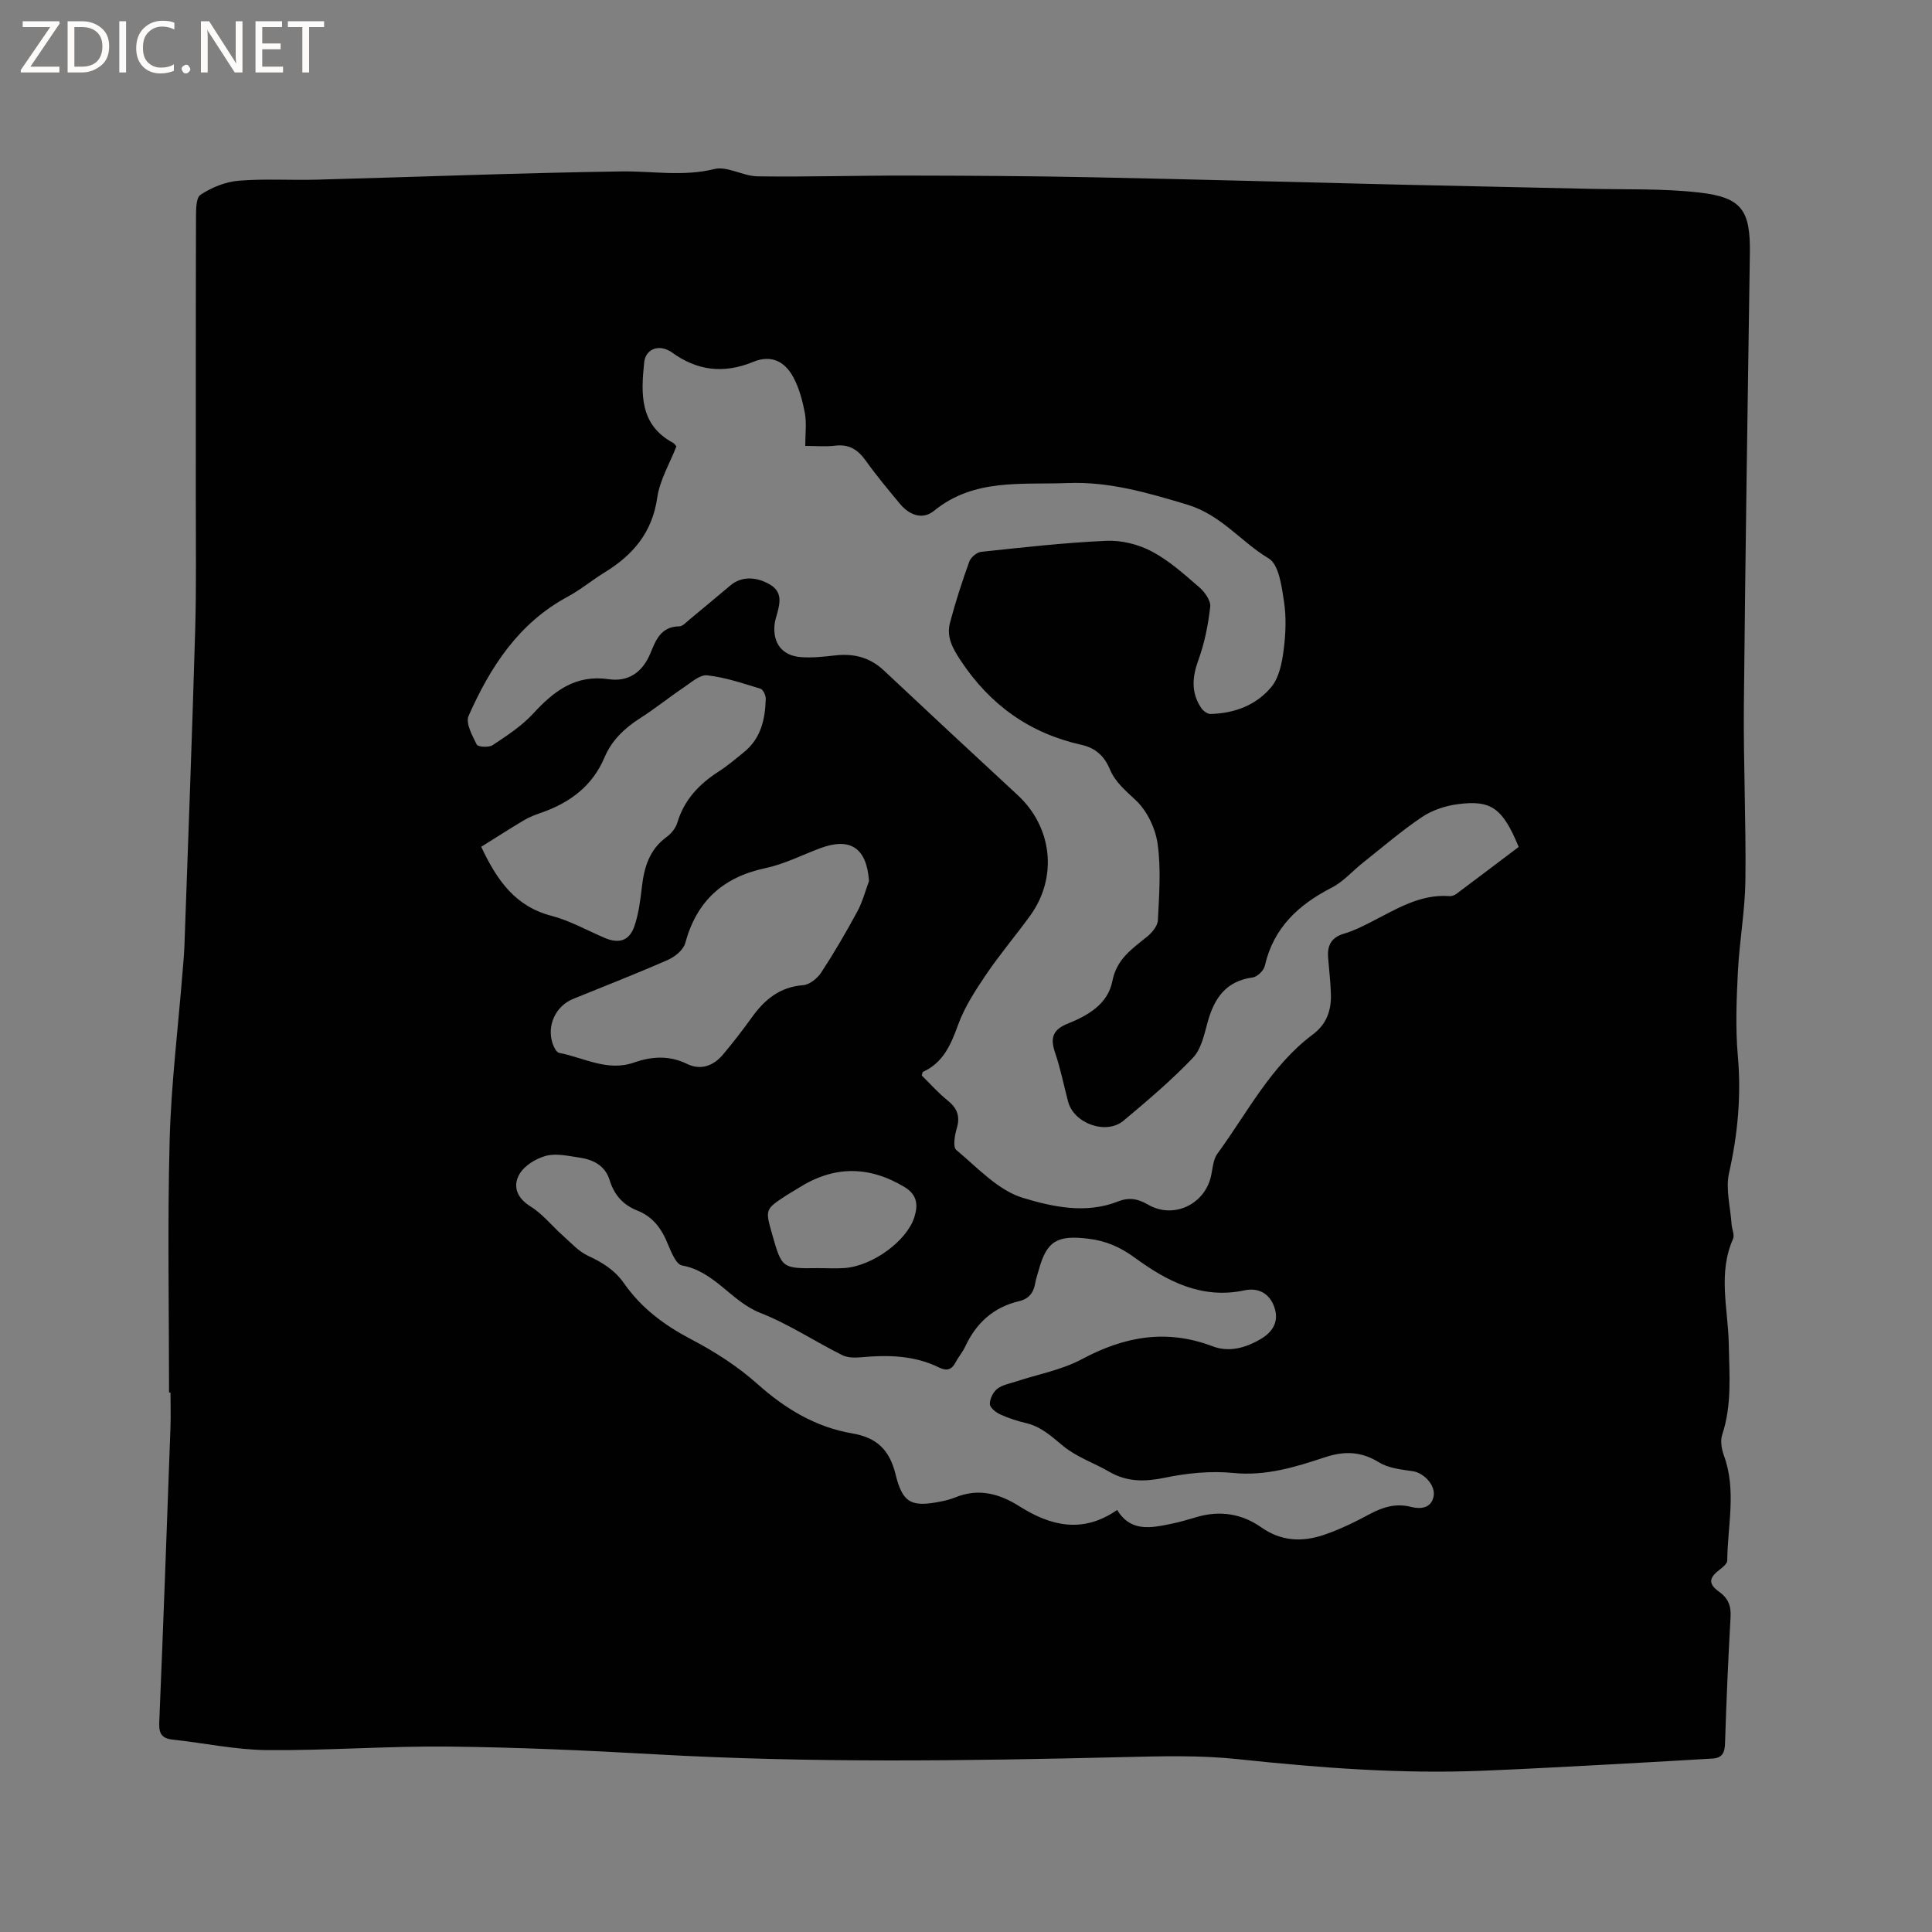 <svg enable-background="new 0 0 400 400" viewBox="0 0 400 400" xmlns="http://www.w3.org/2000/svg"><rect x="0" y="0" width="400" height="400" fill="#808080" stroke="none"/><g fill="#fcfbfa"><path d="m12.4 4.8-6.1 9h6v1.2h-8v-.5l6.1-8.9h-5.7v-1.2h7.6v.4z"/><path d="m14 15v-10.6h3c1.6 0 2.9.5 4 1.4s1.6 2.2 1.6 3.8-.5 3-1.6 3.9-2.4 1.5-4 1.5zm1.4-9.4v8.2h1.6c1.3 0 2.4-.4 3.1-1.1s1.1-1.8 1.1-3.1-.4-2.3-1.2-3-1.8-1-3.1-1z"/><path d="m26.1 4.4v10.6h-1.4v-10.6z"/><path d="m36.1 14.6c-.8.4-1.8.6-2.9.6-1.5 0-2.7-.5-3.6-1.4s-1.4-2.2-1.4-3.8c0-1.7.5-3.1 1.5-4.1s2.3-1.6 3.9-1.6c1 0 1.8.1 2.5.4v1.4c-.8-.4-1.6-.6-2.5-.6-1.2 0-2.1.4-2.9 1.2s-1.1 1.8-1.1 3.2c0 1.3.3 2.3 1 3s1.6 1.1 2.7 1.1c1 0 2-.2 2.7-.7v1.3z"/><path d="m37.6 14.3c0-.2.1-.5.3-.6s.4-.3.6-.3c.3 0 .5.1.6.3s.3.4.3.6-.1.4-.3.6-.4.3-.6.3c-.3 0-.5-.1-.6-.3s-.3-.4-.3-.6z"/><path d="m50.2 15h-1.6l-5.3-8.2c-.2-.2-.3-.5-.4-.7 0 .2.1.7.1 1.5v7.4h-1.4v-10.6h1.7l5.2 8.1c.2.4.4.6.4.7 0-.3-.1-.8-.1-1.5v-7.3h1.4z"/><path d="m58.6 15h-5.7v-10.6h5.5v1.2h-4.1v3.4h3.8v1.2h-3.8v3.6h4.3z"/><path d="m67.1 5.6h-3.1v9.4h-1.4v-9.4h-3v-1.2h7.5z"/></g><path d="m35 288.31c0-17.38-.34-34.78.12-52.15.31-11.63 1.74-23.23 2.67-34.84.14-1.79.32-3.58.39-5.38.77-21.82 1.6-43.64 2.23-65.47.26-9.01.12-18.02.13-27.03.01-19.4-.02-38.81.04-58.21.01-1.7-.04-4.27.94-4.91 2.29-1.5 5.13-2.67 7.84-2.9 5.33-.45 10.73-.08 16.09-.22 21.07-.57 42.14-1.4 63.21-1.71 6.41-.09 12.75 1.11 19.24-.49 2.69-.66 5.94 1.47 8.95 1.51 10.36.14 20.73-.18 31.09-.16 12.71.02 25.42.09 38.13.35 21.29.43 42.58 1.02 63.87 1.53 13.03.31 26.05.55 39.08.86 7.6.18 15.26-.09 22.79.77 8.87 1.01 10.61 3.72 10.48 12.62-.46 31.16-.94 62.32-1.24 93.48-.11 12.08.46 24.17.32 36.25-.08 6.33-1.24 12.65-1.56 18.99-.29 5.79-.52 11.65-.01 17.41.73 8.24-.01 16.2-1.82 24.25-.74 3.31.28 7.03.52 10.56.07 1.05.67 2.27.3 3.1-3.16 7.12-1.02 14.46-.88 21.67.12 6.37.69 12.66-1.36 18.87-.42 1.27-.12 2.98.36 4.3 2.64 7.19.75 14.49.69 21.74-.01.61-.86 1.33-1.48 1.8-2.31 1.75-2.53 2.99-.23 4.64 1.99 1.42 2.53 3.03 2.39 5.36-.49 8.68-.87 17.36-1.14 26.05-.06 1.93-.59 3.02-2.57 3.14-5.99.35-11.99.71-17.99 1.03-9.94.52-19.87 1.11-29.81 1.5-16.87.67-33.65-.61-50.43-2.4-7.85-.84-15.85-.62-23.78-.43-32.31.78-64.61 1.25-96.92-.58-14.28-.81-28.57-1.45-42.87-1.6-12.49-.13-25 .84-37.49.73-6.51-.06-13.01-1.47-19.52-2.17-2.3-.24-2.89-1.27-2.8-3.53.85-20.34 1.58-40.68 2.32-61.02.09-2.43.01-4.87.01-7.31-.07 0-.18 0-.3 0zm279.43-112.96c-3.32-8.02-5.65-9.78-12.64-8.85-2.55.34-5.26 1.23-7.37 2.65-4.29 2.89-8.23 6.29-12.29 9.51-2.14 1.7-4.02 3.89-6.4 5.11-6.89 3.54-12.07 8.3-13.86 16.19-.22.97-1.55 2.28-2.51 2.41-5.48.73-7.92 4.22-9.29 9.11-.73 2.62-1.34 5.7-3.09 7.53-4.45 4.66-9.41 8.87-14.37 13.02-3.58 2.99-10.25.59-11.46-3.91-.9-3.37-1.56-6.83-2.69-10.12-1.03-3-.6-4.78 2.59-6.06 4.18-1.68 8.33-4.04 9.26-8.84.88-4.52 4.04-6.64 7.15-9.14 1.04-.84 2.22-2.25 2.27-3.45.26-5.27.67-10.63-.06-15.81-.45-3.22-2.19-6.84-4.53-9.03-2.1-1.98-4.23-3.72-5.34-6.37-1.15-2.75-2.96-4.44-5.93-5.1-10.69-2.39-18.89-8.25-24.97-17.44-1.71-2.58-2.98-4.92-2.21-7.84 1.12-4.28 2.5-8.49 3.99-12.65.32-.88 1.55-1.92 2.45-2.02 8.64-.91 17.28-1.9 25.95-2.28 3.11-.14 6.61.73 9.37 2.19 3.59 1.9 6.73 4.73 9.84 7.42 1.13.98 2.42 2.77 2.27 4.05-.41 3.71-1.16 7.47-2.43 10.97-1.3 3.56-1.57 6.78.56 9.97.4.6 1.28 1.26 1.92 1.25 4.97-.12 9.51-1.82 12.63-5.62 1.58-1.92 2.17-4.91 2.51-7.51.44-3.34.59-6.83.09-10.14-.48-3.16-1.06-7.68-3.18-8.94-5.77-3.44-9.78-9-16.88-11.14-8.21-2.47-16.19-4.8-24.75-4.46-9.5.38-19.35-1.02-27.64 5.74-2.37 1.93-5.1.92-7.03-1.4-2.44-2.93-4.9-5.87-7.11-8.97-1.62-2.28-3.46-3.46-6.34-3.11-1.96.24-3.96.05-6.19.05 0-2.55.3-4.72-.08-6.76-.47-2.55-1.17-5.18-2.38-7.44-1.85-3.44-4.71-4.68-8.31-3.2-6.19 2.54-11.71 1.83-16.98-2.06-.17-.12-.37-.21-.56-.31-2.32-1.2-4.77-.14-5.04 2.49-.66 6.46-.99 12.91 6.01 16.66.26.14.42.45.66.72-1.38 3.55-3.45 6.99-3.97 10.64-1.03 7.19-5.01 11.84-10.87 15.44-2.62 1.61-5.01 3.61-7.7 5.06-10.17 5.48-16.02 14.58-20.49 24.67-.65 1.48.77 4.07 1.69 5.92.25.51 2.52.65 3.31.12 2.94-1.96 5.99-3.94 8.36-6.51 4.29-4.67 8.77-8.14 15.63-7.14 4.21.61 7.08-1.52 8.68-5.42 1.12-2.75 2.21-5.49 5.97-5.52.69-.01 1.42-.85 2.07-1.38 2.86-2.36 5.7-4.75 8.55-7.13 2.2-1.84 5.27-1.85 8.15-.14 2.5 1.48 2.12 3.62 1.52 5.86-.22.82-.5 1.63-.58 2.47-.38 3.82 1.62 6.41 5.46 6.69 2.3.17 4.65-.07 6.95-.34 3.9-.47 7.28.34 10.22 3.1 9.2 8.64 18.44 17.23 27.7 25.8 7.19 6.64 8.34 17.03 2.6 24.96-2.99 4.12-6.29 8.01-9.14 12.22-2.22 3.28-4.45 6.71-5.79 10.4-1.5 4.11-3.06 7.81-7.27 9.73-.12.05-.12.35-.25.75 1.73 1.7 3.42 3.61 5.38 5.19 1.98 1.6 2.61 3.29 1.86 5.78-.42 1.42-.82 3.83-.1 4.44 4.39 3.66 8.66 8.37 13.82 9.93 6.1 1.85 13.02 3.37 19.64.75 2.24-.89 4.1-.61 6.22.63 5.18 3.03 11.59.1 13.02-5.69.4-1.64.44-3.57 1.37-4.84 6.23-8.51 11.06-18.18 19.76-24.69 2.85-2.13 3.83-4.97 3.74-8.3-.07-2.54-.38-5.07-.58-7.6-.2-2.52.67-4.2 3.3-4.97 1.91-.55 3.74-1.47 5.53-2.38 5.18-2.62 10.13-5.85 16.33-5.39.47.04 1.06-.2 1.45-.5 4.32-3.23 8.61-6.48 12.85-9.68zm-83.13 137.27c2.81 4.65 7.07 3.72 11.28 2.85 1.76-.36 3.49-.88 5.21-1.39 4.79-1.4 9.32-.69 13.34 2.14 4.14 2.92 8.52 3.07 13 1.55 3.29-1.12 6.46-2.68 9.53-4.33 2.73-1.46 5.4-2.24 8.5-1.45 1.96.5 4.08.28 4.63-2.05.56-2.39-2.02-5.03-4.32-5.35-2.37-.34-4.98-.61-6.93-1.81-3.75-2.3-7.17-2.42-11.31-1.04-6.08 2.01-12.19 3.9-18.92 3.22-4.64-.46-9.52.03-14.11.98-4.15.86-7.82.92-11.52-1.22-3.16-1.83-6.78-3.05-9.55-5.33-2.4-1.97-4.53-4-7.65-4.74-1.85-.44-3.69-1.03-5.41-1.82-.9-.41-2.12-1.39-2.13-2.14-.02-1.06.67-2.46 1.52-3.14 1.01-.81 2.49-1.06 3.79-1.49 4.61-1.53 9.56-2.41 13.77-4.67 8.79-4.71 17.51-6.28 27.05-2.65 3.39 1.29 6.85.34 10.03-1.56 2.54-1.52 3.66-3.66 2.79-6.39-.91-2.87-3.23-4.28-6.22-3.64-8.83 1.89-16.03-1.86-22.7-6.74-3.03-2.22-6.02-3.53-9.72-3.96-6.37-.75-8.52.45-10.18 6.46-.25.92-.58 1.83-.74 2.76-.32 1.98-1.35 3.26-3.33 3.72-5.31 1.25-8.89 4.52-11.16 9.4-.53 1.14-1.4 2.13-1.98 3.25-.79 1.52-1.81 1.88-3.36 1.12-5.13-2.54-10.57-2.67-16.13-2.16-1.32.12-2.88.13-4.01-.44-5.68-2.84-11.05-6.43-16.93-8.73-6.02-2.35-9.45-8.61-16.22-9.83-1.43-.26-2.48-3.49-3.4-5.49-1.26-2.73-3.07-4.78-5.87-5.88-2.96-1.17-4.79-3.26-5.72-6.29-.93-3.02-3.38-4.25-6.24-4.67-2.3-.33-4.79-.94-6.93-.37-2.08.55-4.5 2.03-5.52 3.82-1.37 2.4-.59 4.87 2.29 6.65 2.52 1.56 4.46 4.05 6.72 6.05 1.68 1.49 3.27 3.3 5.25 4.2 2.98 1.36 5.54 3 7.42 5.69 3.59 5.15 8.39 8.7 13.97 11.62 4.83 2.53 9.56 5.57 13.62 9.19 5.77 5.15 12.05 8.95 19.65 10.25 5.05.86 7.72 3.38 8.97 8.49 1.49 6.09 3.38 6.83 9.62 5.56.93-.19 1.86-.45 2.74-.8 4.78-1.95 9.08-.81 13.26 1.83 6.46 4.1 13.13 5.72 20.26.77zm-51.38-130.21c-.48-6.84-3.85-9.14-10.15-6.78-3.76 1.41-7.42 3.29-11.31 4.11-8.8 1.87-14.23 6.83-16.59 15.52-.38 1.4-2.12 2.83-3.58 3.47-6.48 2.85-13.08 5.41-19.64 8.09-3.62 1.48-5.49 5.51-4.23 9.26.25.73.8 1.81 1.36 1.91 5.1.97 9.94 3.92 15.44 2.01 3.67-1.28 7.31-1.55 11.02.27 2.79 1.37 5.44.44 7.41-1.89 2.11-2.51 4.12-5.11 6.03-7.77 2.64-3.67 5.78-6.27 10.59-6.64 1.34-.1 2.97-1.42 3.77-2.64 2.66-4.07 5.11-8.28 7.43-12.56 1.09-1.98 1.66-4.23 2.45-6.36zm-80.29-7.09c3.3 7.03 7.11 12.36 14.55 14.29 3.84 1 7.41 3.05 11.11 4.61 2.87 1.2 5.01.55 6.04-2.42.89-2.56 1.24-5.34 1.55-8.05.47-4.13 1.53-7.83 5.12-10.45.97-.7 1.9-1.85 2.23-2.97 1.42-4.73 4.5-7.98 8.53-10.57 1.86-1.2 3.57-2.65 5.29-4.05 3.5-2.84 4.38-6.82 4.49-11.03.02-.71-.55-1.92-1.1-2.09-3.63-1.11-7.28-2.35-11.02-2.77-1.51-.17-3.32 1.48-4.86 2.51-3.07 2.07-5.96 4.41-9.08 6.4-3.21 2.05-5.84 4.57-7.32 8.08-2.54 5.99-7.22 9.41-13.14 11.47-1.2.42-2.41.87-3.49 1.51-2.97 1.77-5.88 3.65-8.9 5.53zm69.88 87.23c1.8 0 3.6.12 5.39-.02 5.79-.44 12.85-5.62 14.4-10.51.81-2.55.6-4.67-2.03-6.26-7.42-4.46-14.71-4.43-21.99.23-.8.51-1.64.96-2.44 1.48-4.44 2.91-4.44 2.91-2.98 8.04 2.03 7.14 2.03 7.14 9.65 7.04z" fill="#010102"/></svg>
